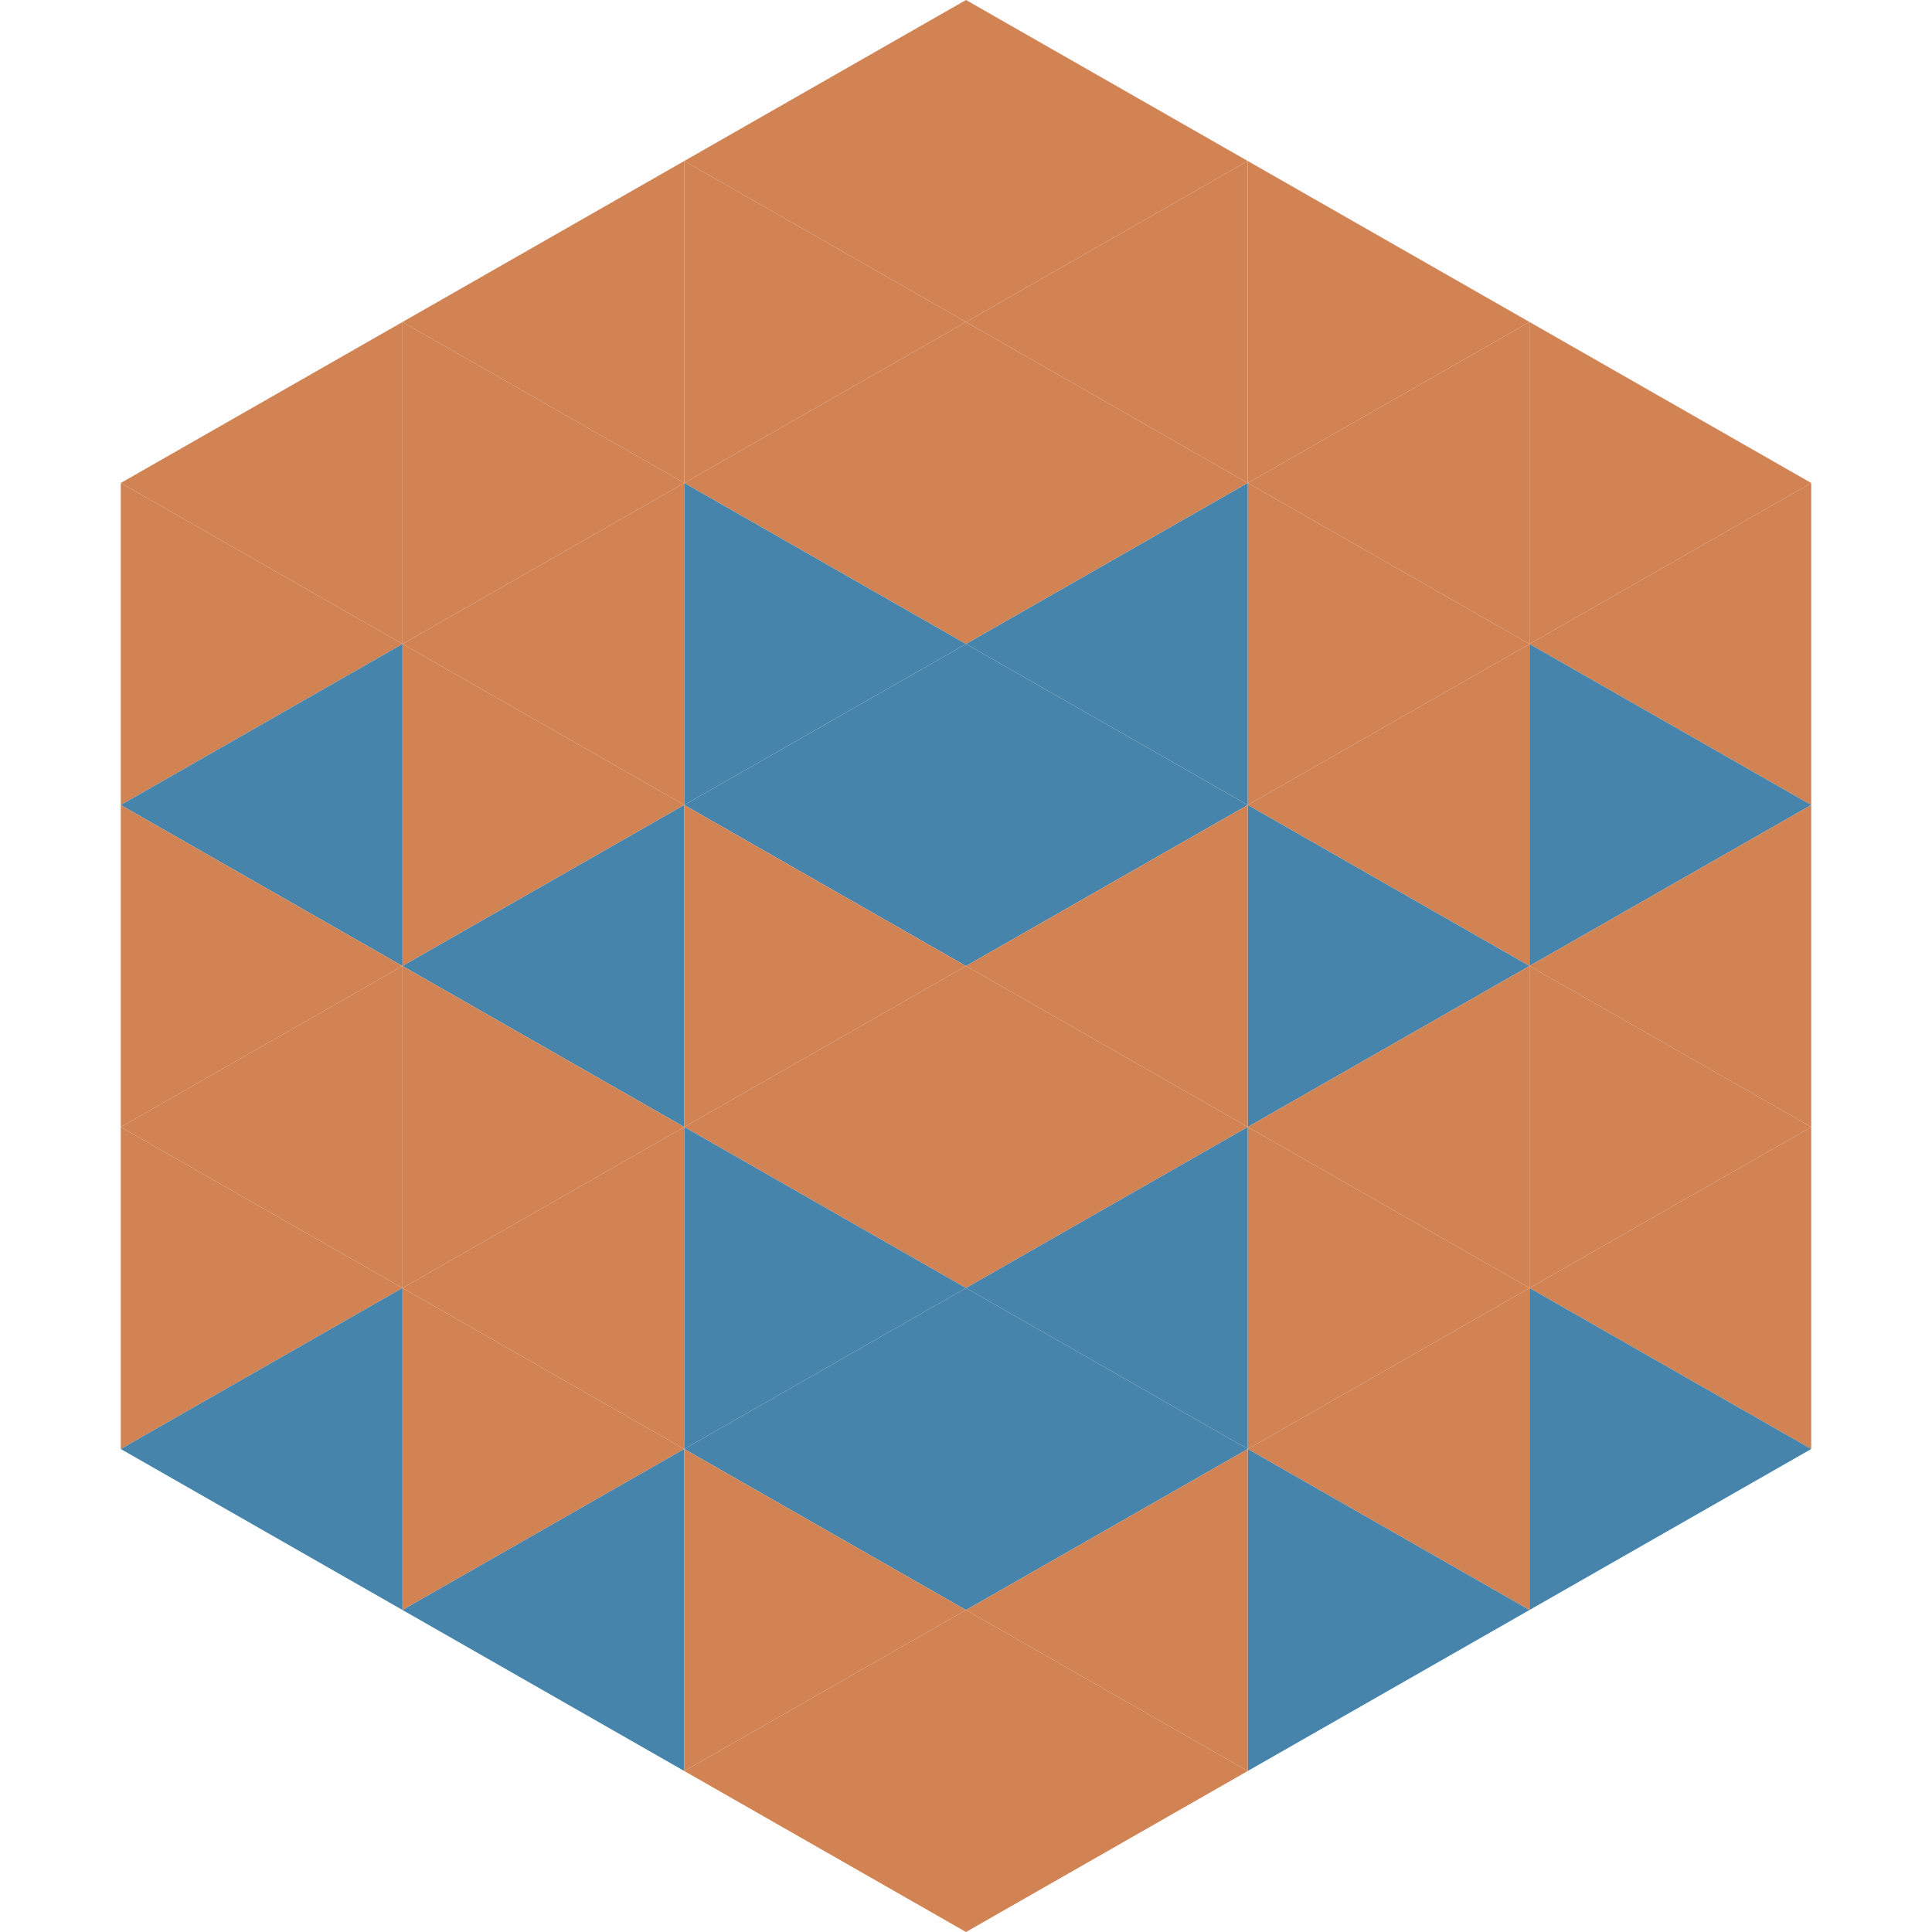 <?xml version="1.0"?>
<!-- Generated by SVGo -->
<svg width="240" height="240"
     xmlns="http://www.w3.org/2000/svg"
     xmlns:xlink="http://www.w3.org/1999/xlink">
<polygon points="50,40 15,60 50,80" style="fill:rgb(210,131,83)" />
<polygon points="190,40 225,60 190,80" style="fill:rgb(210,131,83)" />
<polygon points="15,60 50,80 15,100" style="fill:rgb(210,131,83)" />
<polygon points="225,60 190,80 225,100" style="fill:rgb(210,131,83)" />
<polygon points="50,80 15,100 50,120" style="fill:rgb(70,132,171)" />
<polygon points="190,80 225,100 190,120" style="fill:rgb(70,132,171)" />
<polygon points="15,100 50,120 15,140" style="fill:rgb(210,131,83)" />
<polygon points="225,100 190,120 225,140" style="fill:rgb(210,131,83)" />
<polygon points="50,120 15,140 50,160" style="fill:rgb(210,131,83)" />
<polygon points="190,120 225,140 190,160" style="fill:rgb(210,131,83)" />
<polygon points="15,140 50,160 15,180" style="fill:rgb(210,131,83)" />
<polygon points="225,140 190,160 225,180" style="fill:rgb(210,131,83)" />
<polygon points="50,160 15,180 50,200" style="fill:rgb(70,132,171)" />
<polygon points="190,160 225,180 190,200" style="fill:rgb(70,132,171)" />
<polygon points="15,180 50,200 15,220" style="fill:rgb(255,255,255); fill-opacity:0" />
<polygon points="225,180 190,200 225,220" style="fill:rgb(255,255,255); fill-opacity:0" />
<polygon points="50,0 85,20 50,40" style="fill:rgb(255,255,255); fill-opacity:0" />
<polygon points="190,0 155,20 190,40" style="fill:rgb(255,255,255); fill-opacity:0" />
<polygon points="85,20 50,40 85,60" style="fill:rgb(210,131,83)" />
<polygon points="155,20 190,40 155,60" style="fill:rgb(210,131,83)" />
<polygon points="50,40 85,60 50,80" style="fill:rgb(210,131,83)" />
<polygon points="190,40 155,60 190,80" style="fill:rgb(210,131,83)" />
<polygon points="85,60 50,80 85,100" style="fill:rgb(210,131,83)" />
<polygon points="155,60 190,80 155,100" style="fill:rgb(210,131,83)" />
<polygon points="50,80 85,100 50,120" style="fill:rgb(210,131,83)" />
<polygon points="190,80 155,100 190,120" style="fill:rgb(210,131,83)" />
<polygon points="85,100 50,120 85,140" style="fill:rgb(70,132,171)" />
<polygon points="155,100 190,120 155,140" style="fill:rgb(70,132,171)" />
<polygon points="50,120 85,140 50,160" style="fill:rgb(210,131,83)" />
<polygon points="190,120 155,140 190,160" style="fill:rgb(210,131,83)" />
<polygon points="85,140 50,160 85,180" style="fill:rgb(210,131,83)" />
<polygon points="155,140 190,160 155,180" style="fill:rgb(210,131,83)" />
<polygon points="50,160 85,180 50,200" style="fill:rgb(210,131,83)" />
<polygon points="190,160 155,180 190,200" style="fill:rgb(210,131,83)" />
<polygon points="85,180 50,200 85,220" style="fill:rgb(70,132,171)" />
<polygon points="155,180 190,200 155,220" style="fill:rgb(70,132,171)" />
<polygon points="120,0 85,20 120,40" style="fill:rgb(210,131,83)" />
<polygon points="120,0 155,20 120,40" style="fill:rgb(210,131,83)" />
<polygon points="85,20 120,40 85,60" style="fill:rgb(210,131,83)" />
<polygon points="155,20 120,40 155,60" style="fill:rgb(210,131,83)" />
<polygon points="120,40 85,60 120,80" style="fill:rgb(210,131,83)" />
<polygon points="120,40 155,60 120,80" style="fill:rgb(210,131,83)" />
<polygon points="85,60 120,80 85,100" style="fill:rgb(70,132,171)" />
<polygon points="155,60 120,80 155,100" style="fill:rgb(70,132,171)" />
<polygon points="120,80 85,100 120,120" style="fill:rgb(70,132,171)" />
<polygon points="120,80 155,100 120,120" style="fill:rgb(70,132,171)" />
<polygon points="85,100 120,120 85,140" style="fill:rgb(210,131,83)" />
<polygon points="155,100 120,120 155,140" style="fill:rgb(210,131,83)" />
<polygon points="120,120 85,140 120,160" style="fill:rgb(210,131,83)" />
<polygon points="120,120 155,140 120,160" style="fill:rgb(210,131,83)" />
<polygon points="85,140 120,160 85,180" style="fill:rgb(70,132,171)" />
<polygon points="155,140 120,160 155,180" style="fill:rgb(70,132,171)" />
<polygon points="120,160 85,180 120,200" style="fill:rgb(70,132,171)" />
<polygon points="120,160 155,180 120,200" style="fill:rgb(70,132,171)" />
<polygon points="85,180 120,200 85,220" style="fill:rgb(210,131,83)" />
<polygon points="155,180 120,200 155,220" style="fill:rgb(210,131,83)" />
<polygon points="120,200 85,220 120,240" style="fill:rgb(210,131,83)" />
<polygon points="120,200 155,220 120,240" style="fill:rgb(210,131,83)" />
<polygon points="85,220 120,240 85,260" style="fill:rgb(255,255,255); fill-opacity:0" />
<polygon points="155,220 120,240 155,260" style="fill:rgb(255,255,255); fill-opacity:0" />
</svg>

